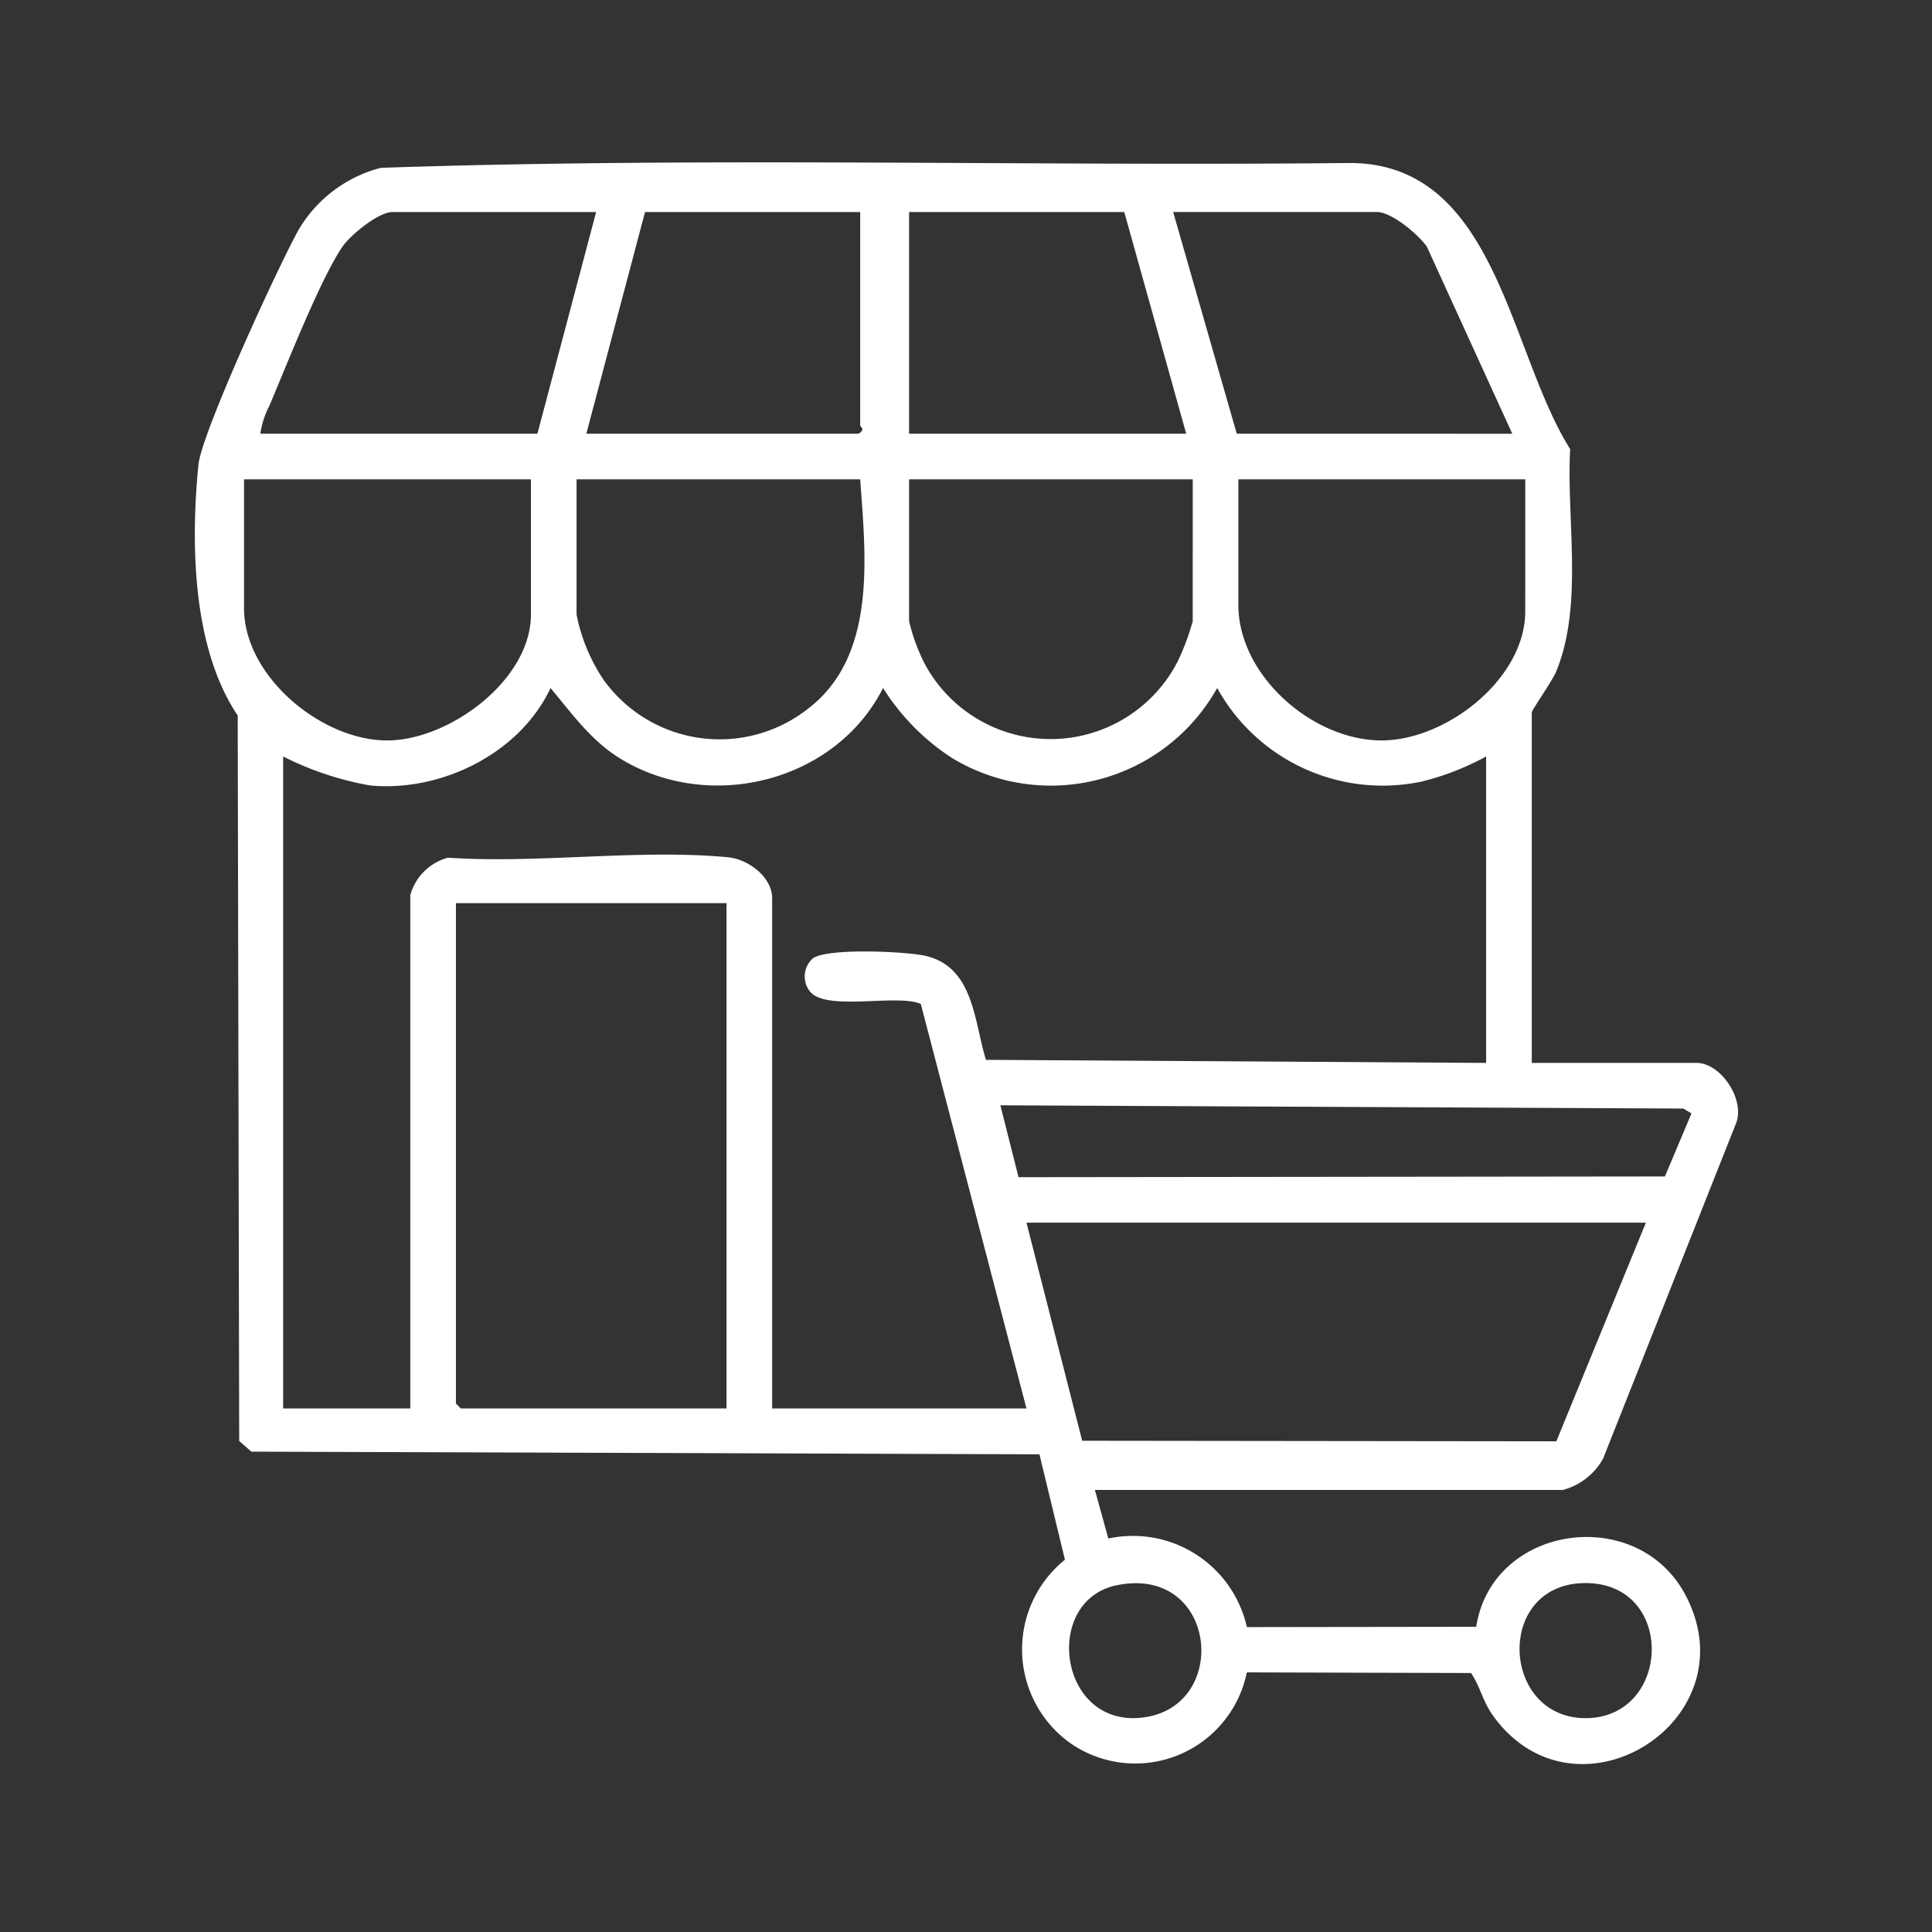 <?xml version="1.0" encoding="UTF-8"?> <svg xmlns="http://www.w3.org/2000/svg" xmlns:xlink="http://www.w3.org/1999/xlink" width="119" height="119" viewBox="0 0 119 119"><rect x="0" y="0" width="119" height="119" fill="#333333" stroke="none"/><defs><clipPath id="clip-path"><rect id="Rectangle_2350" data-name="Rectangle 2350" width="95.053" height="98.656" fill="#fff"></rect></clipPath><clipPath id="clip-Artboard_26"><rect width="119" height="119"></rect></clipPath></defs><g id="Artboard_26" data-name="Artboard – 26" clip-path="url(#clip-Artboard_26)"><g id="Group_5039" data-name="Group 5039" transform="translate(12.001 10)"><g id="Group_4744" data-name="Group 4744" clip-path="url(#clip-path)"><path id="Path_16380" data-name="Path 16380" d="M82.347,55.469H92.488c1.5,0,2.973,2.207,2.462,3.668L86.741,79.842a4.011,4.011,0,0,1-2.486,1.932H55.44l.825,2.99A7.194,7.194,0,0,1,64.8,90.22L78.925,90.2c.981-6.306,9.935-7.583,12.9-1.935,4.052,7.729-6.751,14.472-11.849,7.432-.651-.9-.787-1.775-1.367-2.649l-13.813-.039a7.011,7.011,0,0,1-10.94,4.311,7.1,7.1,0,0,1-.264-11.251l-1.57-6.492L3.484,79.413l-.752-.654L2.64,34.072C-.155,29.916-.262,23.5.221,18.624.415,16.659,5.2,6.267,6.407,4.127A8.291,8.291,0,0,1,11.453.338C31.323-.339,51.3.247,71.211.039c8.979.078,9.712,11.6,13.5,17.623-.234,4.359.828,9.616-.863,13.706-.235.568-1.5,2.368-1.5,2.514ZM24.717,3.06H12.167c-.853,0-2.584,1.414-3.08,2.141-1.362,2-3.438,7.3-4.486,9.771a5.429,5.429,0,0,0-.567,1.742H21.1Zm16.265,0H27.729L24.114,16.714H40.881c.457-.279.1-.432.1-.5Zm16.265,0H43.994V16.714H61.062Zm23.9,13.655L75.888,5.2c-.511-.747-2.17-2.142-3.079-2.142H60.259l3.916,13.655ZM20.7,19.525H3.03v7.932c0,4.178,4.706,8.1,8.736,8.15,3.848.045,8.934-3.7,8.934-7.748Zm20.281,0H23.512v8.333a11.048,11.048,0,0,0,1.641,3.982,8.8,8.8,0,0,0,12.6,1.824c4.277-3.25,3.563-9.4,3.23-14.139m20.482,0H43.994V28.26a11.661,11.661,0,0,0,.971,2.644,8.8,8.8,0,0,0,15.57-.159,14.818,14.818,0,0,0,.929-2.484Zm20.482,0H64.275v7.731c0,4.334,4.526,8.3,8.736,8.35,4.014.05,8.934-3.773,8.934-7.949ZM5.44,36.594V76.754h7.831V45.128a3.3,3.3,0,0,1,2.322-2.3c5.53.381,11.829-.55,17.266-.023,1.227.119,2.7,1.215,2.7,2.52V76.754H51.223L44.715,51.836c-1.48-.641-5.874.488-6.843-.786a1.494,1.494,0,0,1,.188-2.017c.88-.656,5.8-.436,6.993-.146C47.989,49.6,48,52.94,48.729,55.28l30.807.189V36.594a16.547,16.547,0,0,1-3.975,1.547,11.642,11.642,0,0,1-12.59-5.763,11.738,11.738,0,0,1-16.35,4.3,14.044,14.044,0,0,1-4.23-4.3c-2.919,5.764-10.619,7.709-16.131,4.381-1.838-1.11-3.006-2.774-4.351-4.381-1.881,4.025-6.739,6.423-11.122,6A19.147,19.147,0,0,1,5.44,36.594M32.749,45.63H16.082V76.453l.3.3H32.749Zm57.8,16.833,1.635-3.883-.5-.3-42.068-.2,1.119,4.428Zm-1.172,2.845H51.223l3.433,13.434,29.205.034Zm-3.715,22.2c-5.6,0-5.243,8.319,0,8.319,5.285,0,5.578-8.319,0-8.319m-28.87.132c-4.528.92-3.64,8.529,1.332,8.175,5.725-.408,4.949-9.451-1.332-8.175" transform="translate(0 0)" fill="#fff"></path></g></g></g></svg> 